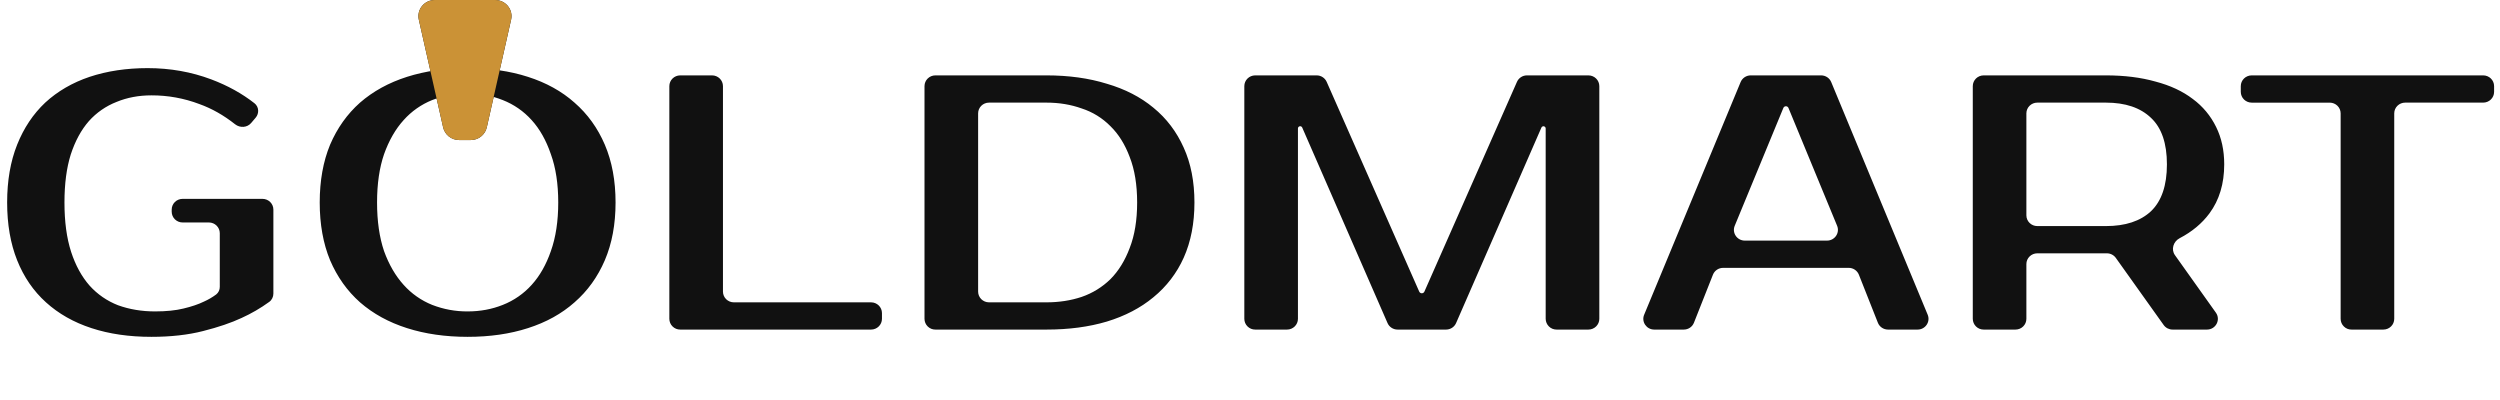 <svg width="125" height="20" viewBox="0 0 125 20" fill="none" xmlns="http://www.w3.org/2000/svg">
<g id="Goldmart" clip-path="url(#clip0_10071_56230)">
<path id="Vector" d="M7.383 3.406C8.505 3.406 9.564 3.594 10.563 3.969C11.382 4.277 12.101 4.675 12.722 5.162C12.949 5.34 12.969 5.667 12.782 5.886L12.558 6.149C12.358 6.386 12 6.406 11.756 6.214C11.185 5.762 10.59 5.425 9.972 5.204C9.204 4.912 8.389 4.765 7.568 4.768C6.939 4.768 6.36 4.877 5.83 5.095C5.298 5.302 4.823 5.631 4.443 6.057C4.061 6.493 3.759 7.049 3.537 7.727C3.328 8.393 3.223 9.192 3.223 10.124C3.223 11.081 3.333 11.903 3.556 12.594C3.777 13.271 4.086 13.834 4.48 14.282C4.871 14.716 5.359 15.052 5.904 15.263C6.471 15.468 7.087 15.571 7.753 15.571C8.307 15.571 8.782 15.523 9.177 15.426C9.583 15.329 9.922 15.214 10.194 15.081C10.411 14.985 10.617 14.865 10.809 14.723C10.866 14.678 10.912 14.619 10.944 14.553C10.975 14.486 10.99 14.413 10.989 14.34V11.66C10.989 11.363 10.744 11.123 10.443 11.123H9.13C9.059 11.124 8.989 11.11 8.923 11.083C8.857 11.056 8.797 11.017 8.746 10.967C8.695 10.917 8.655 10.858 8.627 10.792C8.6 10.727 8.585 10.656 8.585 10.585V10.48C8.585 10.183 8.829 9.943 9.13 9.943H13.124C13.425 9.943 13.669 10.183 13.669 10.48V14.679C13.669 14.841 13.596 14.996 13.464 15.093C13.031 15.407 12.567 15.677 12.079 15.898C11.561 16.14 10.921 16.358 10.156 16.552C9.404 16.745 8.542 16.842 7.568 16.842C6.458 16.842 5.46 16.697 4.573 16.406C3.685 16.116 2.927 15.686 2.299 15.117C1.669 14.548 1.189 13.846 0.856 13.011C0.523 12.176 0.357 11.214 0.357 10.124C0.357 9.035 0.523 8.073 0.856 7.237C1.189 6.402 1.657 5.7 2.261 5.131C2.878 4.563 3.617 4.133 4.48 3.842C5.355 3.552 6.323 3.406 7.383 3.406ZM23.382 4.677C22.775 4.673 22.173 4.784 21.607 5.004C21.062 5.223 20.575 5.565 20.184 6.003C19.777 6.45 19.45 7.019 19.203 7.709C18.97 8.387 18.853 9.192 18.853 10.124C18.853 11.056 18.97 11.867 19.203 12.557C19.45 13.235 19.777 13.798 20.184 14.246C20.575 14.683 21.062 15.025 21.607 15.244C22.173 15.464 22.775 15.575 23.382 15.571C24.011 15.571 24.596 15.462 25.139 15.245C25.691 15.028 26.185 14.686 26.581 14.246C26.988 13.798 27.308 13.235 27.543 12.557C27.789 11.867 27.912 11.056 27.912 10.124C27.912 9.193 27.789 8.387 27.543 7.709C27.308 7.019 26.988 6.45 26.581 6.003C26.185 5.562 25.691 5.22 25.139 5.004C24.596 4.786 24.011 4.677 23.382 4.677ZM23.382 3.406C24.491 3.406 25.496 3.552 26.396 3.842C27.308 4.133 28.085 4.562 28.726 5.132C29.379 5.7 29.885 6.402 30.242 7.237C30.599 8.073 30.778 9.035 30.778 10.124C30.778 11.214 30.599 12.176 30.242 13.011C29.884 13.846 29.379 14.548 28.726 15.117C28.085 15.686 27.308 16.116 26.396 16.407C25.496 16.697 24.491 16.842 23.382 16.842C22.273 16.842 21.262 16.697 20.35 16.406C19.438 16.116 18.655 15.686 18.002 15.117C17.361 14.548 16.861 13.846 16.504 13.011C16.159 12.176 15.986 11.214 15.986 10.124C15.986 9.035 16.159 8.073 16.504 7.237C16.861 6.402 17.361 5.7 18.002 5.131C18.655 4.563 19.438 4.133 20.35 3.842C21.262 3.552 22.273 3.406 23.382 3.406ZM43.553 15.117C43.854 15.117 44.098 15.358 44.098 15.654V15.941C44.098 16.238 43.854 16.479 43.553 16.479H34.012C33.941 16.479 33.87 16.466 33.804 16.439C33.739 16.412 33.678 16.373 33.628 16.323C33.577 16.273 33.537 16.214 33.509 16.148C33.482 16.083 33.467 16.013 33.467 15.941V4.307C33.467 4.01 33.711 3.769 34.012 3.769H35.602C35.903 3.769 36.148 4.01 36.148 4.307V14.58C36.148 14.877 36.392 15.117 36.693 15.117H43.552L43.553 15.117ZM52.326 3.769C53.436 3.769 54.44 3.908 55.34 4.187C56.252 4.453 57.029 4.853 57.67 5.385C58.324 5.918 58.829 6.584 59.186 7.383C59.544 8.169 59.722 9.083 59.722 10.124C59.722 11.165 59.544 12.085 59.186 12.884C58.843 13.653 58.323 14.331 57.67 14.863C57.029 15.396 56.252 15.801 55.34 16.079C54.44 16.346 53.436 16.479 52.326 16.479H46.77C46.699 16.48 46.629 16.466 46.563 16.44C46.497 16.413 46.437 16.373 46.386 16.323C46.335 16.273 46.295 16.214 46.267 16.148C46.24 16.083 46.225 16.013 46.225 15.941V4.307C46.225 4.01 46.469 3.769 46.77 3.769H52.326ZM49.451 5.131C49.15 5.131 48.906 5.372 48.906 5.668V14.58C48.906 14.877 49.15 15.117 49.451 15.117H52.326C52.955 15.117 53.541 15.026 54.083 14.845C54.624 14.659 55.117 14.355 55.525 13.955C55.932 13.544 56.252 13.023 56.487 12.394C56.733 11.764 56.857 11.008 56.857 10.124C56.857 9.24 56.733 8.484 56.487 7.855C56.252 7.225 55.932 6.71 55.525 6.312C55.123 5.903 54.629 5.598 54.083 5.422C53.541 5.228 52.956 5.131 52.326 5.131H49.451ZM70.961 14.58C70.972 14.605 70.99 14.626 71.013 14.641C71.036 14.656 71.063 14.664 71.091 14.664C71.118 14.664 71.145 14.656 71.168 14.641C71.191 14.626 71.209 14.605 71.22 14.58L75.848 4.093C75.935 3.896 76.131 3.769 76.348 3.769H79.42C79.721 3.769 79.966 4.01 79.966 4.307V15.941C79.966 16.238 79.721 16.479 79.42 16.479H77.83C77.686 16.48 77.548 16.424 77.446 16.323C77.344 16.222 77.286 16.085 77.284 15.941V6.421C77.284 6.396 77.274 6.372 77.258 6.353C77.242 6.333 77.219 6.32 77.195 6.315C77.17 6.31 77.144 6.314 77.122 6.325C77.099 6.336 77.081 6.355 77.071 6.378L72.804 16.154C72.761 16.251 72.691 16.333 72.602 16.391C72.513 16.448 72.409 16.479 72.303 16.479H69.878C69.66 16.479 69.463 16.351 69.377 16.154L65.111 6.378C65.102 6.358 65.088 6.341 65.069 6.329C65.051 6.317 65.03 6.311 65.008 6.311C64.994 6.311 64.979 6.314 64.966 6.319C64.952 6.325 64.94 6.333 64.929 6.343C64.919 6.353 64.911 6.365 64.905 6.379C64.9 6.392 64.897 6.407 64.897 6.422V15.941C64.897 16.238 64.653 16.479 64.351 16.479H62.761C62.69 16.479 62.619 16.466 62.553 16.439C62.488 16.412 62.428 16.373 62.377 16.323C62.326 16.273 62.286 16.214 62.258 16.148C62.231 16.083 62.216 16.013 62.216 15.941V4.307C62.216 4.01 62.46 3.769 62.761 3.769H65.833C66.05 3.769 66.247 3.896 66.334 4.093L70.961 14.58ZM86.736 11.29C86.59 11.644 86.853 12.03 87.24 12.03H91.351C91.738 12.03 92.002 11.644 91.856 11.29L89.423 5.397C89.413 5.372 89.395 5.35 89.372 5.335C89.35 5.32 89.323 5.312 89.296 5.313C89.268 5.312 89.242 5.32 89.219 5.335C89.196 5.35 89.179 5.372 89.168 5.397L86.736 11.29ZM91.055 3.769C91.277 3.769 91.477 3.901 91.561 4.104L96.385 15.738C96.531 16.091 96.267 16.479 95.88 16.479H94.402C94.177 16.479 93.975 16.343 93.894 16.137L92.944 13.735C92.903 13.633 92.833 13.547 92.743 13.486C92.652 13.425 92.545 13.392 92.436 13.393H86.155C85.931 13.393 85.729 13.528 85.647 13.735L84.697 16.137C84.616 16.343 84.415 16.479 84.189 16.479H82.712C82.324 16.479 82.06 16.091 82.207 15.738L87.031 4.104C87.115 3.902 87.314 3.769 87.536 3.769H91.055ZM105.295 3.769C106.22 3.769 107.045 3.872 107.772 4.078C108.512 4.272 109.134 4.562 109.64 4.949C110.137 5.314 110.536 5.794 110.805 6.347C111.076 6.892 111.211 7.516 111.211 8.218C111.211 9.186 110.965 10.003 110.472 10.669C110.099 11.173 109.602 11.587 108.981 11.911C108.668 12.074 108.543 12.471 108.747 12.757L110.794 15.633C111.048 15.989 110.789 16.479 110.348 16.479H108.629C108.542 16.479 108.456 16.458 108.378 16.419C108.301 16.379 108.234 16.321 108.183 16.25L105.791 12.895C105.74 12.824 105.673 12.766 105.595 12.726C105.518 12.687 105.432 12.666 105.344 12.666H101.865C101.564 12.666 101.319 12.907 101.319 13.203V15.941C101.319 16.238 101.076 16.479 100.774 16.479H99.184C99.04 16.48 98.902 16.424 98.8 16.323C98.698 16.222 98.64 16.085 98.639 15.941V4.307C98.639 4.01 98.883 3.769 99.184 3.769H105.295ZM101.865 5.131C101.564 5.131 101.319 5.372 101.319 5.668V10.767C101.319 11.064 101.564 11.304 101.865 11.304H105.295C106.269 11.304 107.02 11.056 107.551 10.56C108.081 10.052 108.346 9.27 108.346 8.218C108.346 7.165 108.081 6.39 107.551 5.894C107.02 5.385 106.269 5.131 105.295 5.131H101.865ZM124.705 4.594C124.705 4.89 124.461 5.131 124.159 5.131H120.258C119.957 5.131 119.712 5.372 119.712 5.668V15.942C119.712 16.239 119.468 16.479 119.167 16.479H117.577C117.506 16.48 117.435 16.466 117.369 16.44C117.303 16.413 117.243 16.373 117.193 16.323C117.142 16.274 117.102 16.214 117.074 16.149C117.047 16.083 117.032 16.013 117.032 15.942V5.668C117.032 5.372 116.788 5.132 116.486 5.132H112.585C112.441 5.132 112.303 5.076 112.2 4.975C112.098 4.874 112.04 4.737 112.039 4.594V4.307C112.039 4.01 112.284 3.769 112.585 3.769H124.159C124.461 3.769 124.705 4.01 124.705 4.307V4.594Z" fill="#111111"/>
<path id="Vector_2" d="M23.55 6.623H22.946C22.68 6.623 22.449 6.449 22.391 6.204L21.128 0.841C21.049 0.506 21.319 0.188 21.683 0.188H24.813C25.177 0.188 25.447 0.506 25.368 0.841L24.105 6.203C24.047 6.448 23.816 6.623 23.55 6.623Z" fill="#111111"/>
<path id="Vector_3" fill-rule="evenodd" clip-rule="evenodd" d="M20.94 0.983C20.826 0.478 21.216 0 21.741 0H24.755C25.28 0 25.67 0.479 25.556 0.983L24.34 6.369C24.298 6.549 24.196 6.71 24.05 6.825C23.905 6.94 23.724 7.002 23.539 7.002H22.957C22.573 7.002 22.24 6.738 22.156 6.369L20.94 0.983ZM21.741 0.538C21.701 0.538 21.66 0.547 21.623 0.564C21.587 0.581 21.554 0.607 21.529 0.638C21.503 0.67 21.485 0.707 21.475 0.746C21.466 0.786 21.465 0.827 21.474 0.866L22.69 6.252C22.704 6.312 22.738 6.366 22.787 6.404C22.835 6.443 22.895 6.463 22.957 6.463H23.538C23.6 6.463 23.66 6.443 23.709 6.405C23.757 6.366 23.791 6.313 23.806 6.253L25.022 0.866C25.03 0.827 25.03 0.786 25.02 0.746C25.011 0.707 24.993 0.67 24.967 0.638C24.941 0.607 24.909 0.581 24.872 0.564C24.835 0.547 24.795 0.538 24.755 0.538H21.741Z" fill="#111111"/>
<path id="Vector_4" d="M23.549 6.623H22.946C22.68 6.623 22.449 6.449 22.391 6.204L21.128 0.841C21.049 0.506 21.319 0.188 21.683 0.188H24.813C25.177 0.188 25.447 0.506 25.368 0.841L24.105 6.203C24.047 6.448 23.816 6.623 23.55 6.623L23.549 6.623Z" fill="#CB9236"/>
<path id="Vector_5" fill-rule="evenodd" clip-rule="evenodd" d="M20.94 0.983C20.826 0.478 21.216 0 21.741 0H24.755C25.28 0 25.67 0.479 25.555 0.983L24.34 6.369C24.298 6.549 24.196 6.71 24.05 6.825C23.905 6.94 23.724 7.002 23.539 7.002H22.957C22.573 7.002 22.239 6.738 22.156 6.369L20.94 0.983ZM21.741 0.538C21.7 0.538 21.66 0.547 21.623 0.564C21.587 0.582 21.554 0.607 21.529 0.638C21.503 0.67 21.485 0.707 21.475 0.746C21.466 0.786 21.465 0.827 21.474 0.866L22.69 6.252C22.704 6.312 22.738 6.366 22.787 6.404C22.835 6.443 22.895 6.464 22.957 6.463H23.538C23.6 6.463 23.66 6.443 23.709 6.405C23.757 6.366 23.791 6.313 23.806 6.253L25.022 0.866C25.03 0.827 25.03 0.786 25.02 0.746C25.011 0.707 24.993 0.67 24.967 0.638C24.941 0.607 24.909 0.581 24.872 0.564C24.835 0.547 24.795 0.538 24.755 0.538H21.741Z" fill="#CB9236"/>
</g>
<defs>
<clipPath id="clip0_10071_56230">
<rect width="124.348" height="20" fill="white" transform="translate(0.357)"/>
</clipPath>
</defs>
</svg>
